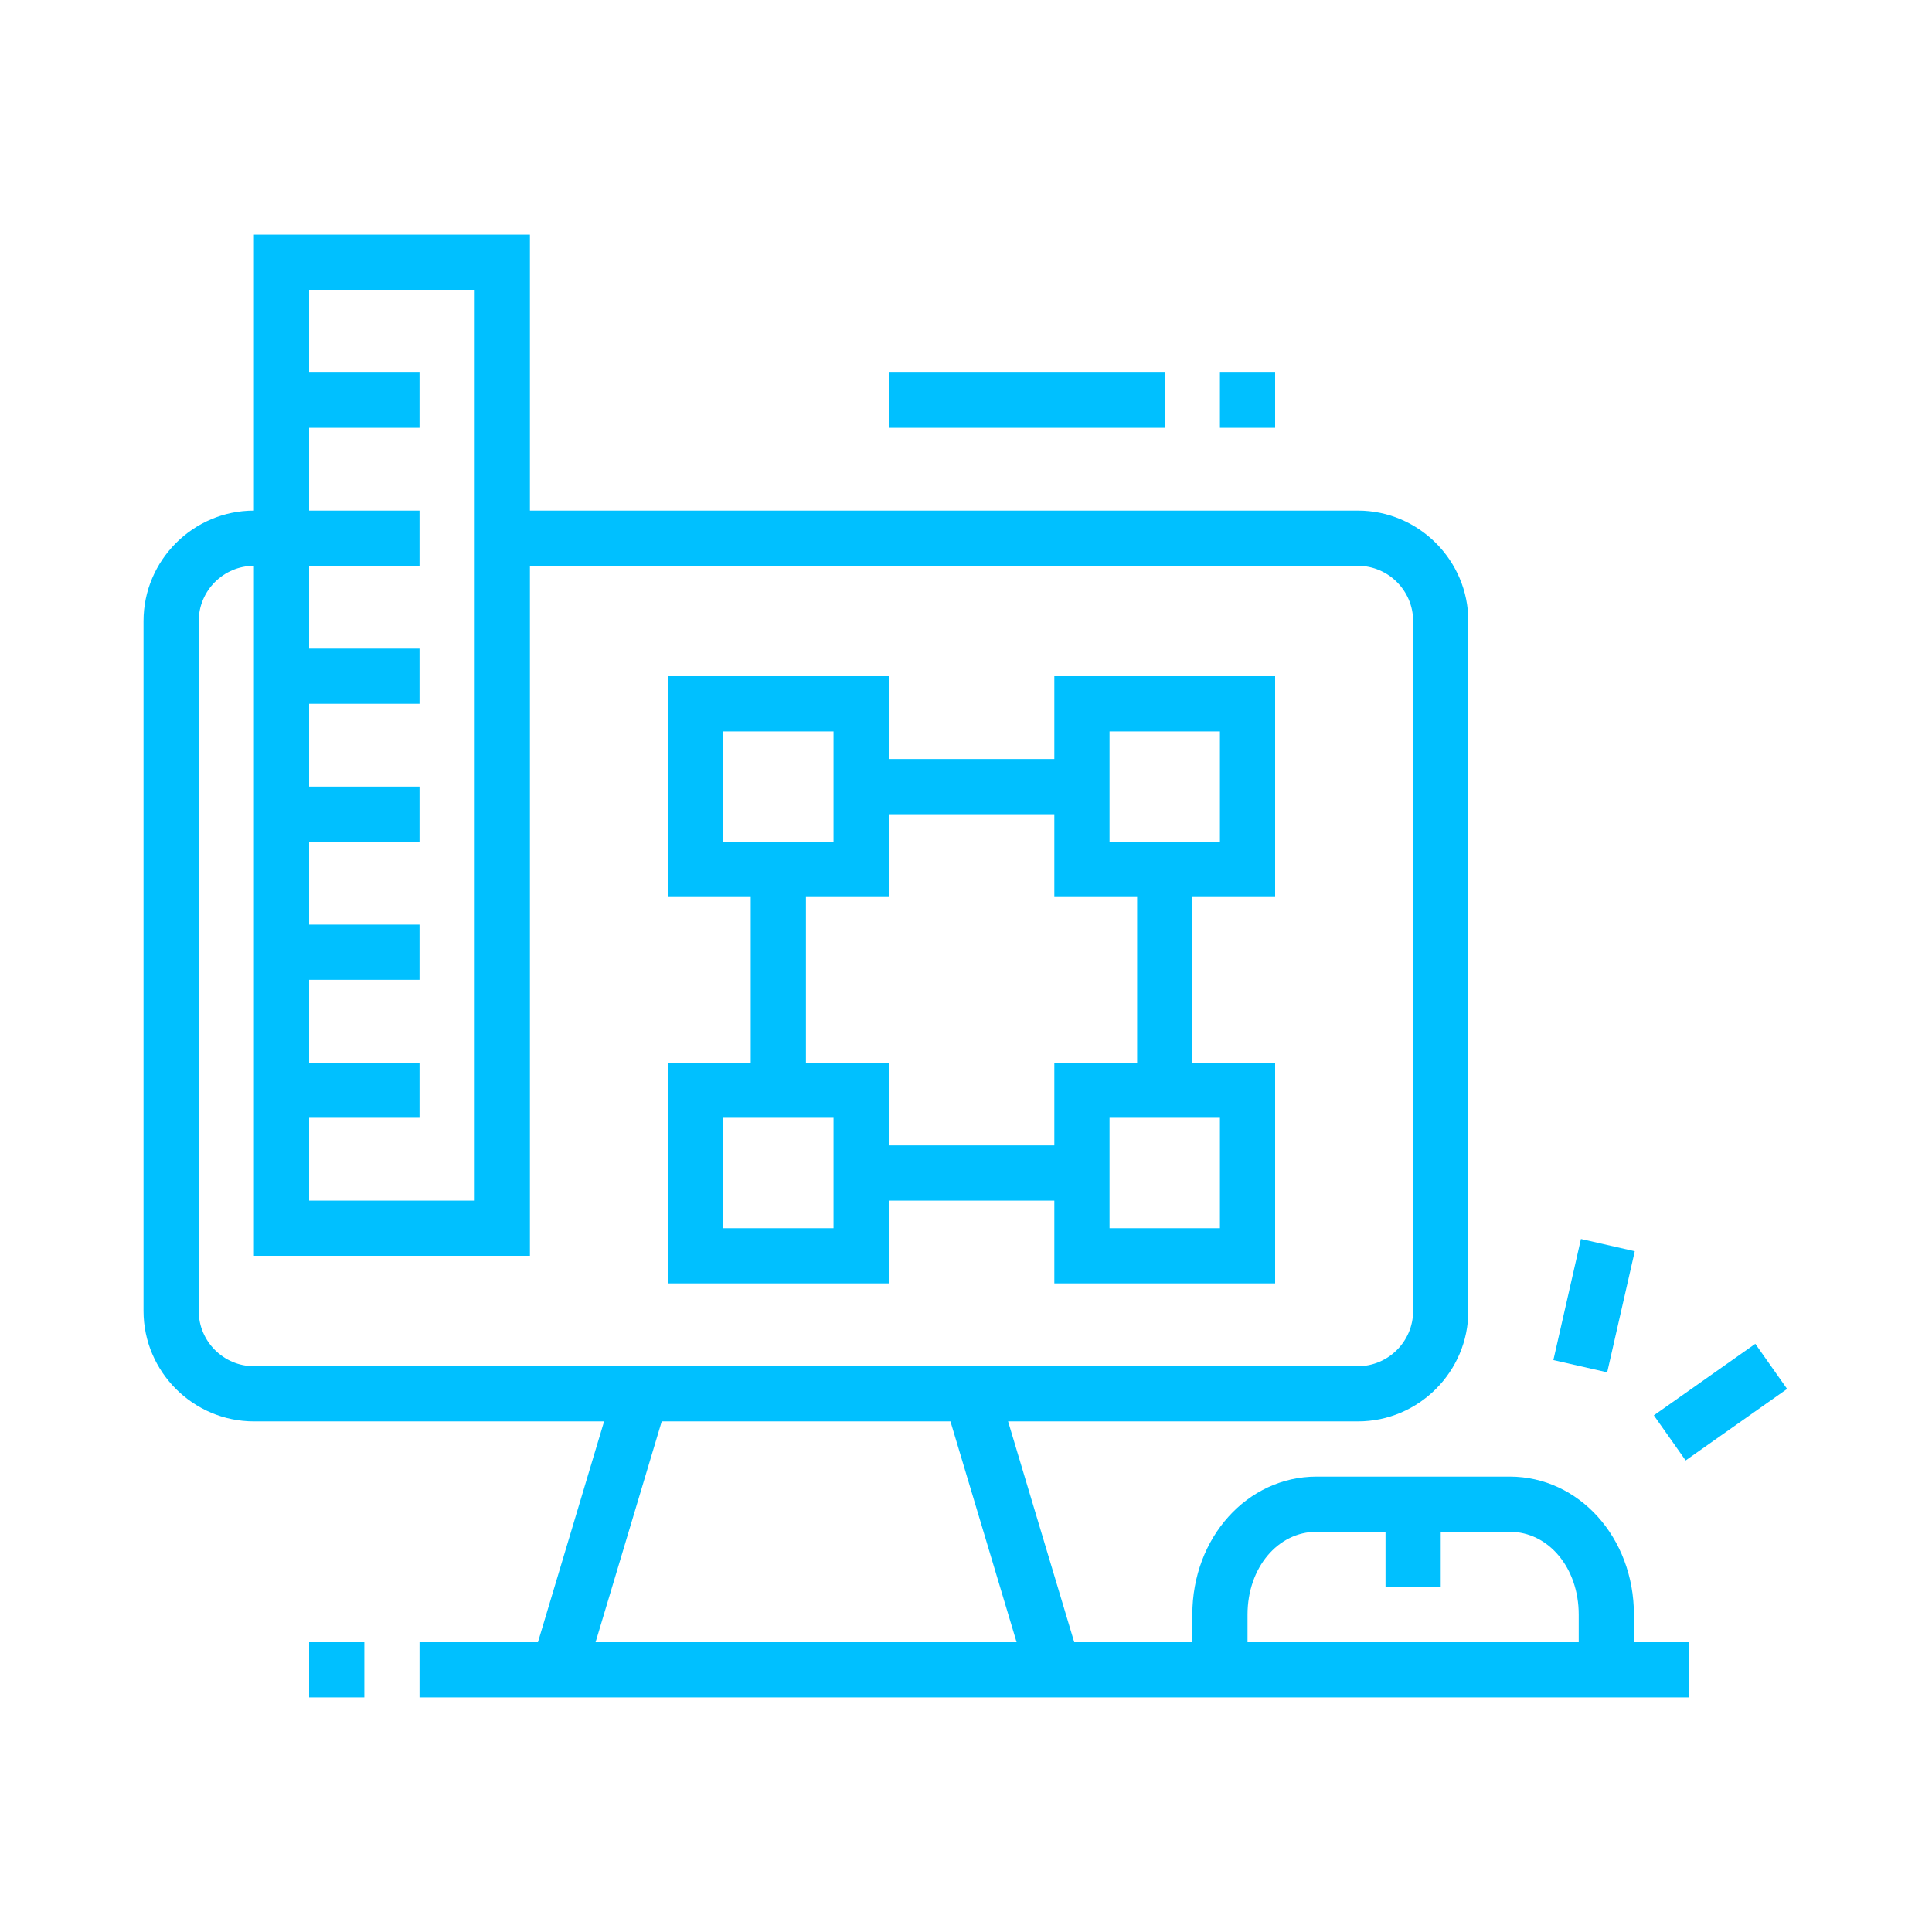 <?xml version="1.0" encoding="utf-8"?>
<!-- Generator: Adobe Illustrator 24.1.0, SVG Export Plug-In . SVG Version: 6.00 Build 0)  -->
<svg version="1.1" id="Layer_1" xmlns="http://www.w3.org/2000/svg" xmlns:xlink="http://www.w3.org/1999/xlink" x="0px" y="0px"
	 width="70px" height="70px" viewBox="0 0 70 70" style="enable-background:new 0 0 70 70;" xml:space="preserve">
<style type="text/css">
	.st0{display:none;}
	.st1{display:inline;fill:#00C0FF;}
	.st2{fill:#00C0FF;}
</style>
<g class="st0">
	<path class="st1" d="M57.8,58.5H12.3c-3.4,0-6.3-2.8-6.3-6.3V17.8c0-3.4,2.8-6.3,6.3-6.3h45.5c3.4,0,6.3,2.8,6.3,6.3v34.5
		C64,55.7,61.2,58.5,57.8,58.5z M12.3,13.5c-2.3,0-4.3,1.9-4.3,4.3v34.5c0,2.3,1.9,4.3,4.3,4.3h45.5c2.3,0,4.3-1.9,4.3-4.3V17.8
		c0-2.3-1.9-4.3-4.3-4.3H12.3z"/>
	<rect x="7" y="19.5" class="st1" width="56" height="2"/>
	<path class="st1" d="M30.7,49.5H17.3c-1,0-2-0.7-2.3-1.7l-2.8-8c-0.3-0.8-0.2-1.6,0.3-2.3c0.5-0.7,1.2-1,2-1h19.1
		c0.8,0,1.5,0.4,2,1c0.5,0.7,0.6,1.5,0.3,2.3l-2.8,8C32.7,48.8,31.8,49.5,30.7,49.5z M14.5,38.5c-0.2,0-0.3,0.1-0.4,0.2
		c0,0.1-0.1,0.2-0.1,0.5l2.8,8c0.1,0.2,0.2,0.3,0.4,0.3h13.5c0.2,0,0.4-0.1,0.4-0.3l2.8-8c0.1-0.2,0-0.4-0.1-0.5
		c-0.1-0.1-0.2-0.2-0.4-0.2H14.5z"/>
	<rect x="18.2" y="40.4" transform="matrix(0.949 -0.316 0.316 0.949 -12.616 8.27)" class="st1" width="2" height="5.3"/>
	<rect x="26.2" y="42" transform="matrix(0.317 -0.949 0.949 0.317 -21.082 56.74)" class="st1" width="5.3" height="2"/>
	<rect x="23" y="40.5" class="st1" width="2" height="5"/>
	<rect x="30" y="29.6" transform="matrix(0.907 -0.421 0.421 0.907 -11.321 16.177)" class="st1" width="2" height="8.3"/>
	<rect x="12.9" y="32.7" transform="matrix(0.415 -0.91 0.91 0.415 -20.716 35.249)" class="st1" width="8.3" height="2"/>
	<path class="st1" d="M45,39.5h-2c-1.7,0-3-1.3-3-3v-2c0-1.7,1.3-3,3-3h11c1.7,0,3,1.3,3,3v2h-2v-2c0-0.6-0.4-1-1-1H43
		c-0.6,0-1,0.4-1,1v2c0,0.6,0.4,1,1,1h2V39.5z"/>
	<rect x="41" y="27.5" class="st1" width="15" height="2"/>
	<rect x="41" y="23.5" class="st1" width="8" height="2"/>
	<path class="st1" d="M48.5,49.5c-0.2,0-0.3,0-0.5-0.1c-0.6-0.2-1-0.8-1-1.5V37.9c0-0.5,0.3-1,0.7-1.2c0.4-0.2,1-0.2,1.4,0l8.3,6.2
		c0.5,0.3,0.7,1,0.5,1.6c-0.2,0.6-0.7,1-1.4,1h-4.1l-2.7,3.4C49.4,49.3,49,49.5,48.5,49.5z M49,39.1v7.5l2.5-3.1h3.4L49,39.1z
		 M56.2,44.5C56.2,44.5,56.2,44.5,56.2,44.5L56.2,44.5z"/>
	<rect x="32" y="60.5" class="st1" width="18" height="2"/>
	<rect x="52" y="60.5" class="st1" width="2" height="2"/>
	<rect x="13" y="7.5" class="st1" width="14" height="2"/>
	<rect x="29" y="7.5" class="st1" width="2" height="2"/>
	<rect x="12" y="52.5" class="st1" width="2" height="2"/>
	<rect x="16" y="52.5" class="st1" width="2" height="2"/>
	<rect x="20" y="52.5" class="st1" width="2" height="2"/>
	<rect x="24" y="52.5" class="st1" width="2" height="2"/>
	<rect x="28" y="52.5" class="st1" width="2" height="2"/>
	<rect x="48" y="15.5" class="st1" width="2" height="2"/>
	<rect x="52" y="15.5" class="st1" width="2" height="2"/>
	<rect x="56" y="15.5" class="st1" width="2" height="2"/>
	<rect x="52.2" y="44.2" transform="matrix(0.894 -0.447 0.447 0.894 -15.346 28.734)" class="st1" width="2" height="5.3"/>
</g>
<g class="st0">
	<rect x="15.3" y="43" transform="matrix(0.992 -0.124 0.124 0.992 -5.329 2.365)" class="st1" width="2" height="2"/>
	<path class="st1" d="M14.5,62c-2.3,0-4.2-1.7-4.5-3.9l-5-40c0-0.2,0-0.4,0-0.6C5,15,7,13,9.5,13c2.3,0,4.2,1.7,4.5,3.9l3,23.9
		l-2,0.2l-3-23.9c-0.2-1.2-1.2-2.2-2.5-2.2C8.1,15,7,16.1,7,17.5c0,0.1,0,0.2,0,0.3l5,40c0.2,1.2,1.2,2.2,2.5,2.2
		c1.4,0,2.5-1.1,2.5-2.5c0-0.1,0-0.2,0-0.3l-1.3-10.1l2-0.2L19,56.9c0,0.2,0,0.4,0,0.6C19,60,17,62,14.5,62z"/>
	<rect x="16.2" y="17.9" transform="matrix(0.992 -0.124 0.124 0.992 -2.467 2.292)" class="st1" width="2" height="6.1"/>
	<rect x="17.1" y="48.5" transform="matrix(0.985 -0.173 0.173 0.985 -8.181 5.112)" class="st1" width="16.4" height="2"/>
	<rect x="24" y="52.6" transform="matrix(0.965 -0.261 0.261 0.965 -13.063 8.635)" class="st1" width="4" height="2"/>
	<path class="st1" d="M15.8,61.8l-0.6-1.9c0.1,0,11.8-3.7,15.9-5c1.4-0.4,1.9-0.7,1.9-2c0-0.1,0-0.2,0-0.2l-1.4-9.6l2-0.3l1.4,9.6
		c0,0.2,0,0.4,0,0.5c0,2.9-2,3.5-3.3,3.9C27.6,58.1,15.9,61.8,15.8,61.8z"/>
	<path class="st1" d="M18.9,15.6C14.4,15.3,9.6,15,9.6,15l0.1-2c0,0,4.8,0.3,9.3,0.6L18.9,15.6z"/>
	<path class="st1" d="M33,23h-6c-1.1,0-2-0.9-2-2v-6c0-1.1,0.9-2,2-2h6c1.1,0,2,0.9,2,2v6C35,22.1,34.1,23,33,23z M27,15v6h6l0-6H27
		z"/>
	<path class="st1" d="M33,36h-6c-1.1,0-2-0.9-2-2v-6c0-1.1,0.9-2,2-2h6c1.1,0,2,0.9,2,2v6C35,35.1,34.1,36,33,36z M27,28v6h6l0-6H27
		z"/>
	<path class="st1" d="M46,23h-6c-1.1,0-2-0.9-2-2v-6c0-1.1,0.9-2,2-2h6c1.1,0,2,0.9,2,2v6C48,22.1,47.1,23,46,23z M40,15v6h6l0-6H40
		z"/>
	<polygon class="st1" points="23,8 21,8 21,10 23,10 23,8 	"/>
	<polygon class="st1" points="28,8 26,8 26,10 28,10 28,8 	"/>
	<polygon class="st1" points="33,8 31,8 31,10 33,10 33,8 	"/>
	<polygon class="st1" points="38,8 36,8 36,10 38,10 38,8 	"/>
	<polygon class="st1" points="43,8 41,8 41,10 43,10 43,8 	"/>
	<polygon class="st1" points="48,8 46,8 46,10 48,10 48,8 	"/>
	<polygon class="st1" points="53,8 51,8 51,10 53,10 53,8 	"/>
	<polygon class="st1" points="53,13 51,13 51,15 53,15 53,13 	"/>
	<polygon class="st1" points="53,18 51,18 51,20 53,20 53,18 	"/>
	<polygon class="st1" points="53,23 51,23 51,25 53,25 53,23 	"/>
	<polygon class="st1" points="53,28 51,28 51,30 53,30 53,28 	"/>
	<polygon class="st1" points="23,39 21,39 21,41 23,41 23,39 	"/>
	<polygon class="st1" points="28,39 26,39 26,41 28,41 28,39 	"/>
	<polygon class="st1" points="34,39 32,39 32,41 34,41 34,39 	"/>
	<polygon class="st1" points="23,13 21,13 21,15 23,15 23,13 	"/>
	<polygon class="st1" points="23,19 21,19 21,21 23,21 23,19 	"/>
	<polygon class="st1" points="23,24 21,24 21,26 23,26 23,24 	"/>
	<polygon class="st1" points="23,29 21,29 21,31 23,31 23,29 	"/>
	<polygon class="st1" points="23,34 21,34 21,36 23,36 23,34 	"/>
	<path class="st1" d="M63,54H39c-1.1,0-2-0.9-2-2V34c0-1.1,0.9-2,2-2h24c1.1,0,2,0.9,2,2v18C65,53.1,64.1,54,63,54z M39,34v18h24
		l0-18H39z"/>
	<polygon class="st1" points="44.9,47.3 40.6,43 44.9,38.7 46.3,40.1 43.4,43 46.3,45.9 	"/>
	<polygon class="st1" points="57.1,47.3 55.7,45.9 58.6,43 55.7,40.1 57.1,38.7 61.4,43 	"/>
	<rect x="43.7" y="42" transform="matrix(0.274 -0.962 0.962 0.274 -4.341 80.248)" class="st1" width="14.6" height="2"/>
</g>
<g>
	<path class="st2" d="M49.2,51.5h-40c-2.2,0-4-1.8-4-4v-25c0-2.2,1.8-4,4-4h6v2h-6c-1.1,0-2,0.9-2,2v25c0,1.1,0.9,2,2,2h40
		c1.1,0,2-0.9,2-2v-25c0-1.1-0.9-2-2-2h-31v-2h31c2.2,0,4,1.8,4,4v25C53.2,49.7,51.4,51.5,49.2,51.5z"/>
	<rect x="27.2" y="31.5" class="st2" width="2" height="8"/>
	<rect x="31.2" y="41.5" class="st2" width="8" height="2"/>
	<rect x="41.2" y="31.5" class="st2" width="2" height="8"/>
	<rect x="31.2" y="27.5" class="st2" width="8" height="2"/>
	<path class="st2" d="M32.2,32.5h-8v-8h8V32.5z M26.2,30.5h4v-4h-4V30.5z"/>
	<path class="st2" d="M46.2,32.5h-8v-8h8V32.5z M40.2,30.5h4v-4h-4V30.5z"/>
	<path class="st2" d="M32.2,46.5h-8v-8h8V46.5z M26.2,44.5h4v-4h-4V44.5z"/>
	<path class="st2" d="M46.2,46.5h-8v-8h8V46.5z M40.2,44.5h4v-4h-4V44.5z"/>
	<rect x="10.2" y="38.5" class="st2" width="5" height="2"/>
	<rect x="10.2" y="33.5" class="st2" width="5" height="2"/>
	<rect x="10.2" y="28.5" class="st2" width="5" height="2"/>
	<rect x="10.2" y="23.5" class="st2" width="5" height="2"/>
	<rect x="10.2" y="13.5" class="st2" width="5" height="2"/>
	<path class="st2" d="M19.2,45.5h-10v-37h10V45.5z M11.2,43.5h6v-33h-6V43.5z"/>
	<rect x="32.2" y="13.5" class="st2" width="10" height="2"/>
	<rect x="44.2" y="13.5" class="st2" width="2" height="2"/>
	<rect x="16.5" y="54.5" transform="matrix(0.287 -0.958 0.958 0.287 -37.671 60.384)" class="st2" width="10.4" height="2"/>
	<rect x="35.7" y="50.3" transform="matrix(0.958 -0.287 0.287 0.958 -14.399 12.895)" class="st2" width="2" height="10.4"/>
	<rect x="15.2" y="59.5" class="st2" width="46" height="2"/>
	<rect x="11.2" y="59.5" class="st2" width="2" height="2"/>
	<path class="st2" d="M59.2,60.5h-2v-2c0-1.7-1.1-3-2.5-3h-7c-1.4,0-2.5,1.3-2.5,3v2h-2v-2c0-2.8,2-5,4.5-5h7c2.5,0,4.5,2.2,4.5,5
		V60.5z"/>
	<rect x="50.2" y="54.5" class="st2" width="2" height="3"/>
	<rect x="55.5" y="46.3" transform="matrix(0.222 -0.975 0.975 0.222 -1.182 93.112)" class="st2" width="4.5" height="2"/>
	<rect x="60.1" y="49.8" transform="matrix(0.817 -0.576 0.576 0.817 -17.865 45.212)" class="st2" width="4.5" height="2"/>
</g>
<g class="st0">
	<path class="st1" d="M45,58c-0.3,0-0.6-0.1-0.9-0.2l-38-20C5.4,37.4,5,36.7,5,36c0-0.7,0.4-1.4,1-1.7l5.3-3l1,1.7L7,36l38,20l18-10
		l-12.3-6.5l0.9-1.8l12.3,6.5c0.7,0.3,1.1,1,1.1,1.8c0,0.7-0.4,1.4-1,1.7l-18,10C45.7,57.9,45.3,58,45,58z"/>
	<rect x="35.2" y="46.2" transform="matrix(0.874 -0.485 0.485 0.874 -17.023 28.607)" class="st1" width="23" height="2"/>
	<path class="st1" d="M45,62c-1,0-1.9-0.2-2.8-0.7L7.1,42.9c-1.3-0.7-2.1-2-2.1-3.5L5,36l2,0l0,3.3c0,0.7,0.4,1.4,1.1,1.8l35.1,18.5
		c1.2,0.6,2.6,0.6,3.8,0l15.5-8.6c0.3-0.2,0.5-0.5,0.5-0.9v-4h2v4c0,1.1-0.6,2.1-1.5,2.6l-15.5,8.6C47,61.7,46,62,45,62z"/>
	<path class="st1" d="M39,39c-0.3,0-0.7-0.1-1-0.2l-27-15c-0.6-0.4-1-1-1-1.7c0-0.7,0.3-1.3,0.9-1.7l14-9c0.6-0.4,1.4-0.4,2.1-0.1
		l27,15c0.6,0.4,1,1,1,1.7c0,0.7-0.3,1.3-0.9,1.7l-14,9C39.8,38.9,39.4,39,39,39z M26,13l-14,9l27,15l14-9L26,13z"/>
	<path class="st1" d="M41,46c-0.3,0-0.7-0.1-1-0.2l-6.3-3.5l1-1.7L41,44l14-9l-2.3-1.3l1-1.7l2.3,1.3c0.6,0.4,1,1,1,1.7
		c0,0.7-0.3,1.3-0.9,1.7l-14,9C41.8,45.9,41.4,46,41,46z"/>
	<rect x="18.2" y="21.3" transform="matrix(0.841 -0.541 0.541 0.841 -7.671 18.503)" class="st1" width="18.9" height="2"/>
	<rect x="26.5" y="23.3" transform="matrix(0.841 -0.541 0.541 0.841 -8.12 20.939)" class="st1" width="10" height="2"/>
	<rect x="29.6" y="25.5" transform="matrix(0.841 -0.541 0.541 0.841 -8.736 23.229)" class="st1" width="11.1" height="2"/>
	<rect x="33.6" y="28.5" transform="matrix(0.841 -0.541 0.541 0.841 -9.997 24.964)" class="st1" width="7.7" height="2"/>
	<rect x="37.5" y="30.1" transform="matrix(0.841 -0.541 0.541 0.841 -10.122 27.678)" class="st1" width="9.1" height="2"/>
	<polygon class="st1" points="24,19 22,19 22,21 24,21 24,19 	"/>
	<polygon class="st1" points="20,22 18,22 18,24 20,24 20,22 	"/>
	<polygon class="st1" points="28,16 26,16 26,18 28,18 28,16 	"/>
	<path class="st1" d="M28,42c-0.3,0-0.7-0.1-1-0.3L9,31.7c-0.6-0.4-1-1-1-1.7c0-0.7,0.3-1.3,0.9-1.7l2.4-1.5l1.1,1.7L10,30l18,10
		l3.4-2.1l1.1,1.7l-3.3,2.1C28.8,41.9,28.4,42,28,42z"/>
	<polygon class="st1" points="52,48 50,48 50,50 52,50 52,48 	"/>
	<rect x="10" y="47" class="st1" width="2" height="9"/>
	<rect x="10" y="58" class="st1" width="2" height="2"/>
	<rect x="20" y="54" class="st1" width="2" height="8"/>
	<rect x="6" y="16" class="st1" width="2" height="7"/>
	<rect x="6" y="12" class="st1" width="2" height="2"/>
	<rect x="13" y="8" class="st1" width="2" height="7"/>
	<rect x="59" y="28" class="st1" width="2" height="2"/>
	<rect x="59" y="17" class="st1" width="2" height="9"/>
	<rect x="52" y="8" class="st1" width="2" height="9"/>
	<rect x="40" y="14" class="st1" width="2" height="2"/>
	<rect x="40" y="8" class="st1" width="2" height="4"/>
</g>
<g class="st0">
	<path class="st1" d="M57.5,58h-33c-1.7,0-3-1.3-3-3v-5.1h2V55c0,0.6,0.4,1,1,1h33c0.6,0,1-0.4,1-1V31c0-0.6-0.4-1-1-1h-33
		c-0.6,0-1,0.4-1,1v14h-2V31c0-1.7,1.3-3,3-3h33c1.7,0,3,1.3,3,3v24C60.5,56.7,59.2,58,57.5,58z"/>
	<rect x="22.5" y="52" class="st1" width="37" height="2"/>
	<rect x="28.6" y="59" transform="matrix(0.719 -0.695 0.695 0.719 -32.453 39.777)" class="st1" width="8.6" height="2"/>
	<rect x="21.5" y="62" class="st1" width="35" height="2"/>
	<rect x="58.5" y="62" class="st1" width="2" height="2"/>
	<polygon class="st1" points="53.5,50 28.5,50 28.5,48 51.5,48 51.5,34 30.5,34 30.5,38 28.5,38 28.5,32 53.5,32 	"/>
	<rect x="48.1" y="55.7" transform="matrix(0.695 -0.719 0.719 0.695 -28.164 53.611)" class="st1" width="2" height="8.6"/>
	<path class="st1" d="M38.5,46c-1.1,0-2-0.9-2-2v-6c0-1.1,0.9-2,2-2c0.4,0,0.7,0.1,1,0.3l5,3c0.6,0.4,1,1,1,1.7c0,0.7-0.4,1.4-1,1.7
		l-5,3C39.2,45.9,38.9,46,38.5,46z M38.5,38l0,6l5-3L38.5,38z"/>
	<rect x="28.5" y="44" class="st1" width="2" height="2"/>
	<rect x="28.5" y="40" class="st1" width="2" height="2"/>
	<path class="st1" d="M57.2,26H46.5v-2h10.7c0.9,0,1.7-0.6,1.9-1.5l1.3-5.4c0-0.2,0.1-0.3,0.1-0.4c0-0.9-0.8-1.7-1.7-1.7h-5.3V9.5
		C53.5,9.2,53.3,9,53,9c-0.2,0-0.4,0.1-0.5,0.3l-2.8,6.5c-0.3,0.7-1,1.2-1.8,1.2h-4.3v-2h4.3l2.8-6.5C51.1,7.6,52,7,53,7
		c1.4,0,2.5,1.1,2.5,2.5V13h3.3c2,0,3.7,1.7,3.7,3.7c0,0.3,0,0.6-0.1,0.9L61,23C60.6,24.8,59,26,57.2,26z"/>
	<path class="st1" d="M29.1,26c-0.7,0-1.2-0.2-1.7-0.7L24.1,22h-6.6c-1.7,0-3-1.3-3-3V9c0-1.7,1.3-3,3-3h18c1.7,0,3,1.3,3,3v10
		c0,1.7-1.3,3-3,3h-4v1.6C31.5,25,30.5,26,29.1,26z M17.5,8c-0.6,0-1,0.4-1,1v10c0,0.6,0.4,1,1,1h7.4l3.9,3.9C28.9,24,29,24,29.1,24
		c0.4,0,0.4-0.3,0.4-0.4V20h6c0.6,0,1-0.4,1-1V9c0-0.6-0.4-1-1-1H17.5z"/>
	<rect x="18.5" y="11" class="st1" width="7" height="2"/>
	<rect x="18.5" y="15" class="st1" width="16" height="2"/>
	<rect x="27.5" y="11" class="st1" width="2" height="2"/>
	<path class="st1" d="M17.5,55c-0.5,0-1-0.2-1.3-0.5L12,50.8c-0.9-0.8-1.5-2-1.5-3.3c0-2.4,2-4.4,4.4-4.4c0.9,0,1.8,0.3,2.6,0.9
		c0.8-0.6,1.7-0.9,2.6-0.9c2.4,0,4.4,2,4.4,4.4c0,1.4-0.4,2.4-1.5,3.3l-4.2,3.7C18.5,54.8,18,55,17.5,55z M14.9,45
		c-1.3,0-2.4,1.1-2.4,2.4c0,0.7,0.3,1.4,0.8,1.8l4.2,3.7l4.2-3.7c0.6-0.6,0.8-1,0.8-1.8c0-1.3-1.1-2.4-2.4-2.4
		c-0.6,0-1.2,0.3-1.8,0.9l-0.7,0.7l-0.7-0.7C16.2,45.3,15.6,45,14.9,45z"/>
	<path class="st1" d="M17,40c-0.6,0-1.2-0.2-1.6-0.6l-5.9-5.2c-1.2-1.1-2-2.7-2-4.3c0-3.2,2.6-5.8,5.9-5.8c1.3,0,2.5,0.5,3.6,1.4
		c1.1-0.9,2.4-1.4,3.6-1.4c2.9,0,5.3,2,5.8,4.8l-2,0.3c-0.3-1.8-1.9-3.2-3.8-3.2c-1,0-2,0.5-2.9,1.4L17,28.1l-0.7-0.7
		c-1-1-1.9-1.4-2.9-1.4c-2.1,0-3.9,1.7-3.9,3.8c0,1.1,0.5,2.1,1.3,2.8l5.9,5.2c0.1,0.1,0.4,0.1,0.6,0l4.6-4l1.3,1.5l-4.6,4
		C18.2,39.8,17.6,40,17,40z"/>
</g>
</svg>
